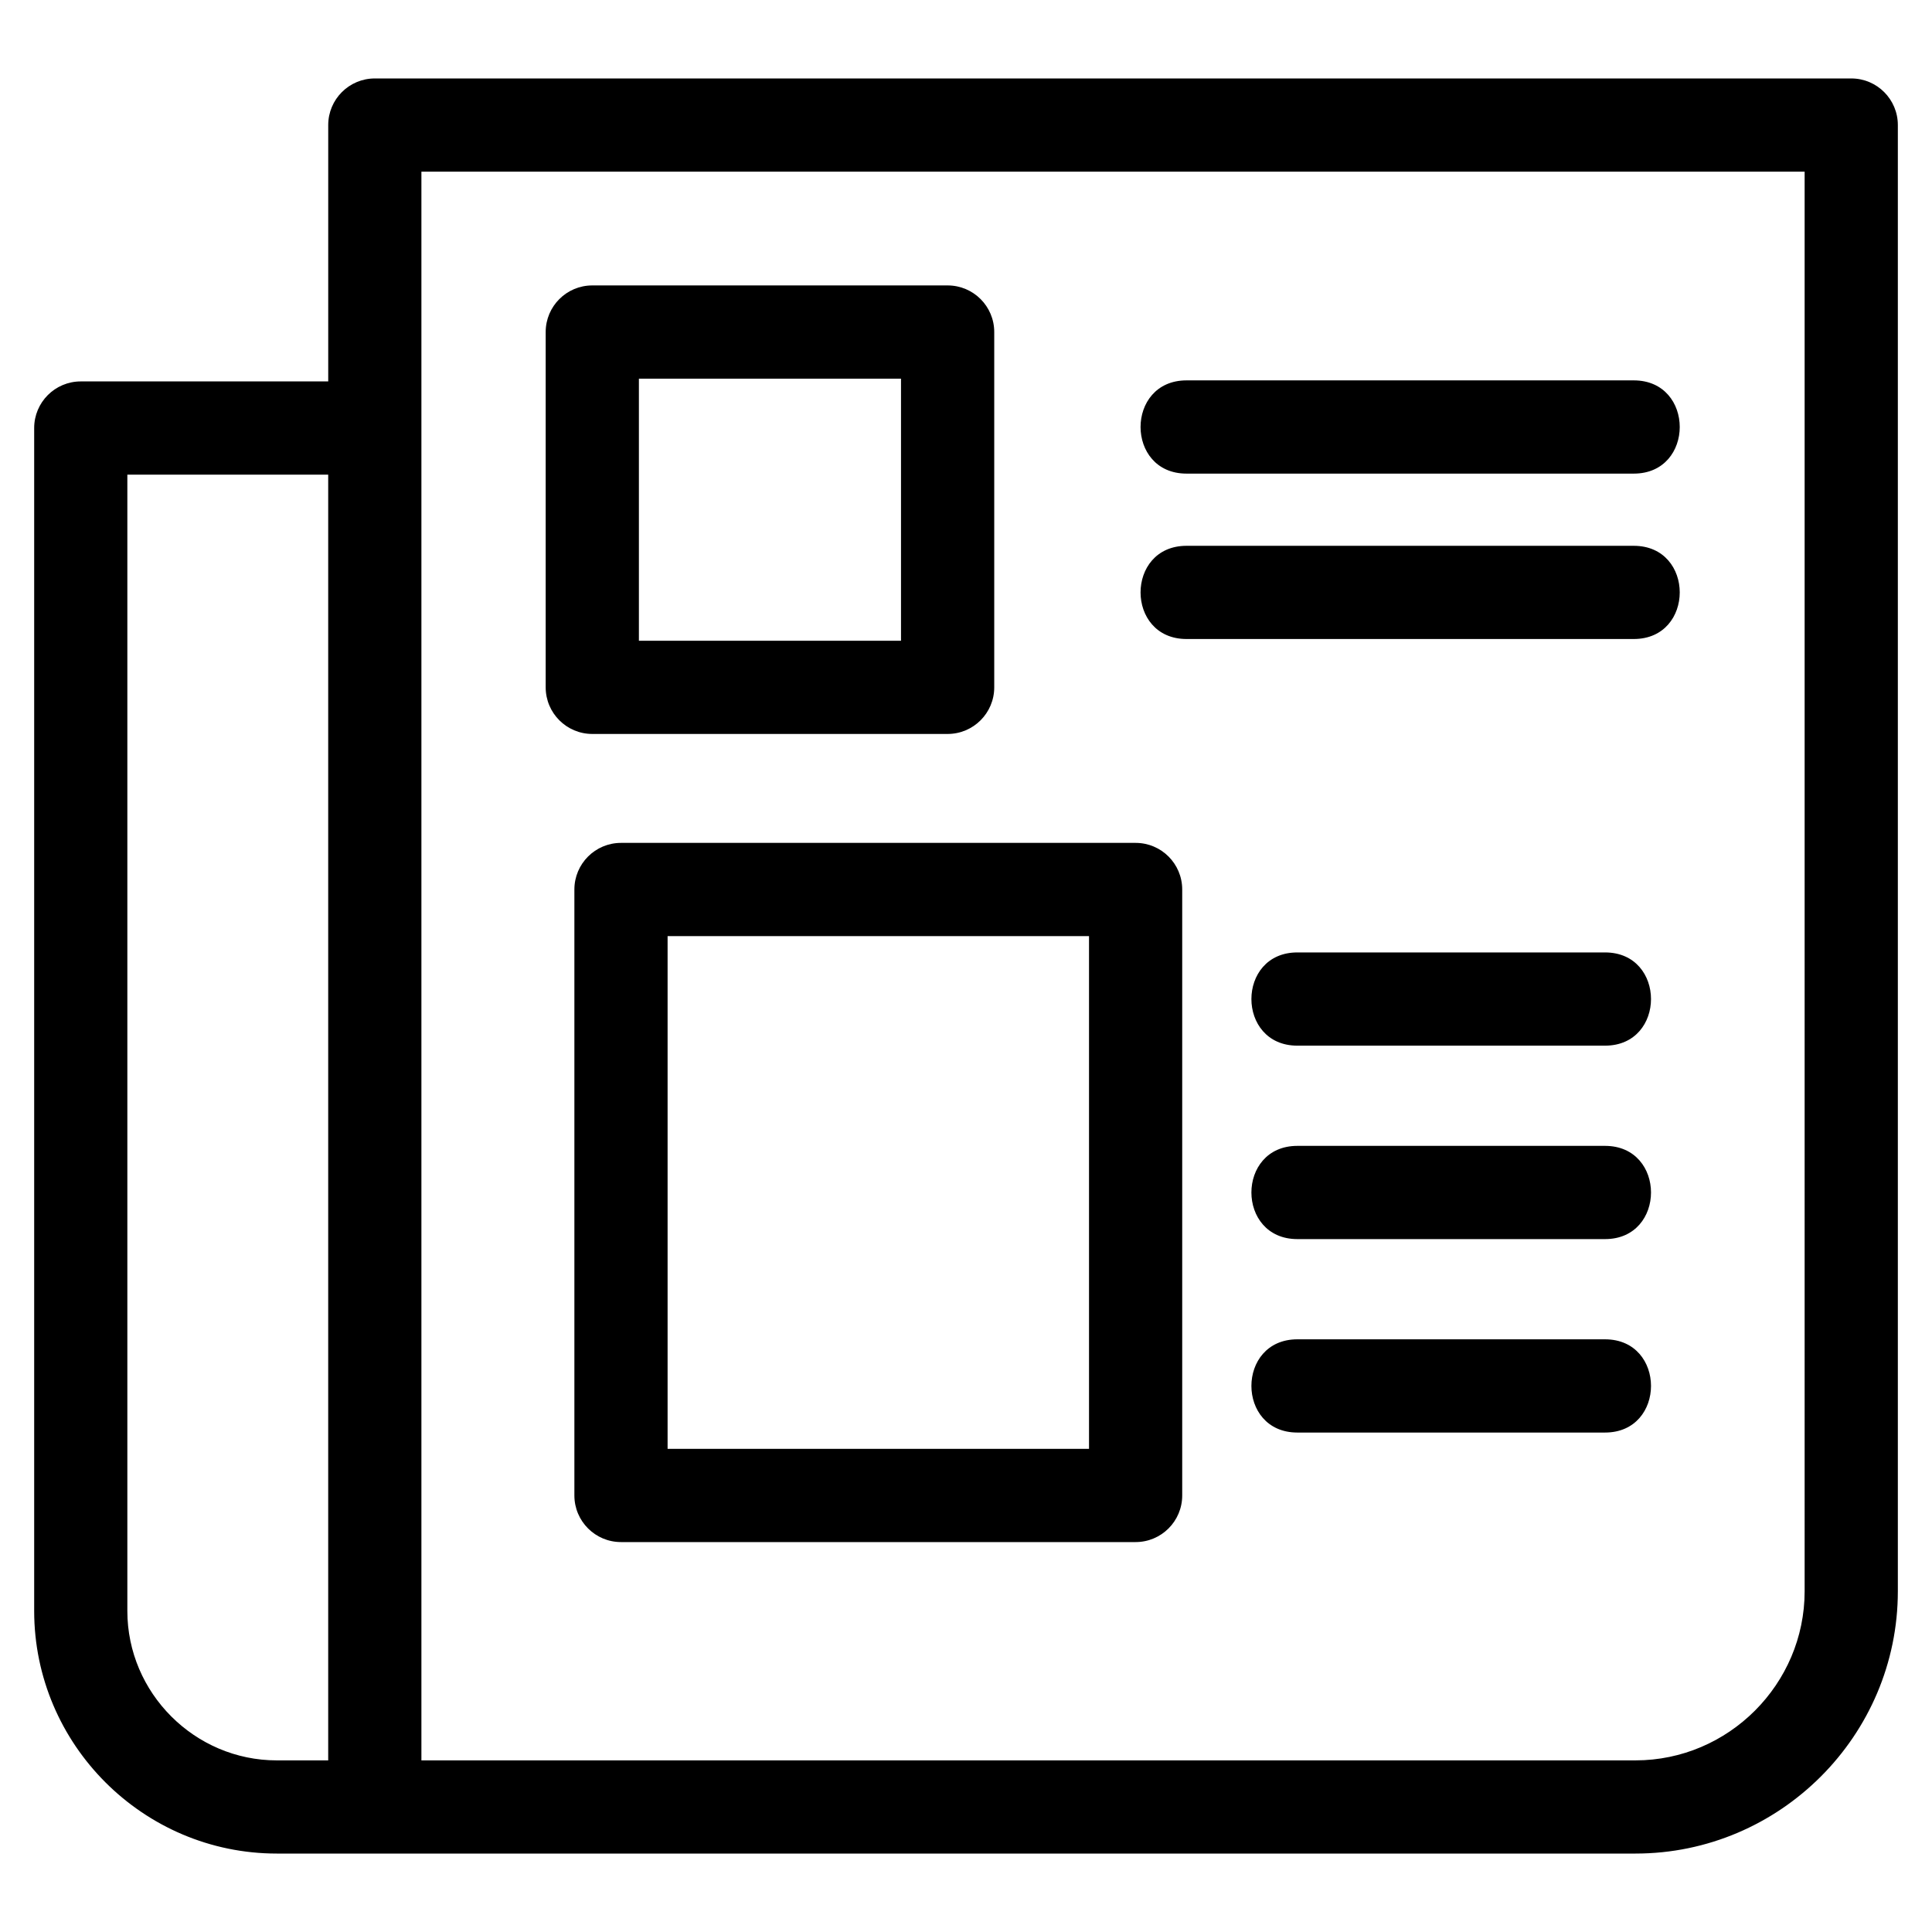 <?xml version="1.0" encoding="UTF-8"?>
<!-- Uploaded to: SVG Repo, www.svgrepo.com, Generator: SVG Repo Mixer Tools -->
<svg fill="#000000" width="800px" height="800px" version="1.1" viewBox="144 144 512 512" xmlns="http://www.w3.org/2000/svg">
 <path d="m243.33 164.79h391.27c6.82 0 12.348 5.527 12.348 12.352v388.55c0 38.262-31.254 69.52-69.52 69.52h-360.07c-35.395 0-64.301-28.906-64.301-64.301v-313.48c0-6.82 5.527-12.352 12.352-12.352h65.574v-67.938c0-6.824 5.527-12.352 12.352-12.352zm244.49 256.32c-16.246 0-16.246-24.707 0-24.707h81.527c16.25 0 16.25 24.707 0 24.707zm0 102.53c-16.246 0-16.246-24.707 0-24.707h81.527c16.25 0 16.25 24.707 0 24.707zm0-51.266c-16.246 0-16.246-24.707 0-24.707h81.527c16.25 0 16.25 24.707 0 24.707zm-179.25-105h136.38c6.82 0 12.348 5.527 12.348 12.352v160.59c0 6.82-5.527 12.348-12.348 12.348h-136.38c-6.82 0-12.352-5.527-12.352-12.348v-160.59c0-6.824 5.535-12.352 12.352-12.352zm124.03 24.707h-111.68v135.88h111.68zm25.844-122.57c-16.246 0-16.246-24.707 0-24.707h118.52c16.246 0 16.246 24.707 0 24.707zm0 43.832c-16.246 0-16.246-24.699 0-24.699h118.52c16.246 0 16.246 24.699 0 24.699zm-157.48-93.703h94.168c6.82 0 12.352 5.527 12.352 12.352v94.16c0 6.82-5.535 12.352-12.352 12.352h-94.168c-6.82 0-12.352-5.535-12.352-12.352v-94.16c0-6.824 5.535-12.352 12.352-12.352zm81.812 24.707h-69.461v69.453h69.461zm-151.8 366.17v-340.73h-53.227v301.13c0 21.75 17.852 39.602 39.602 39.602zm391.27-421.03h-366.57v421.03h321.75c24.625 0 44.82-20.195 44.82-44.82z"/>
</svg>